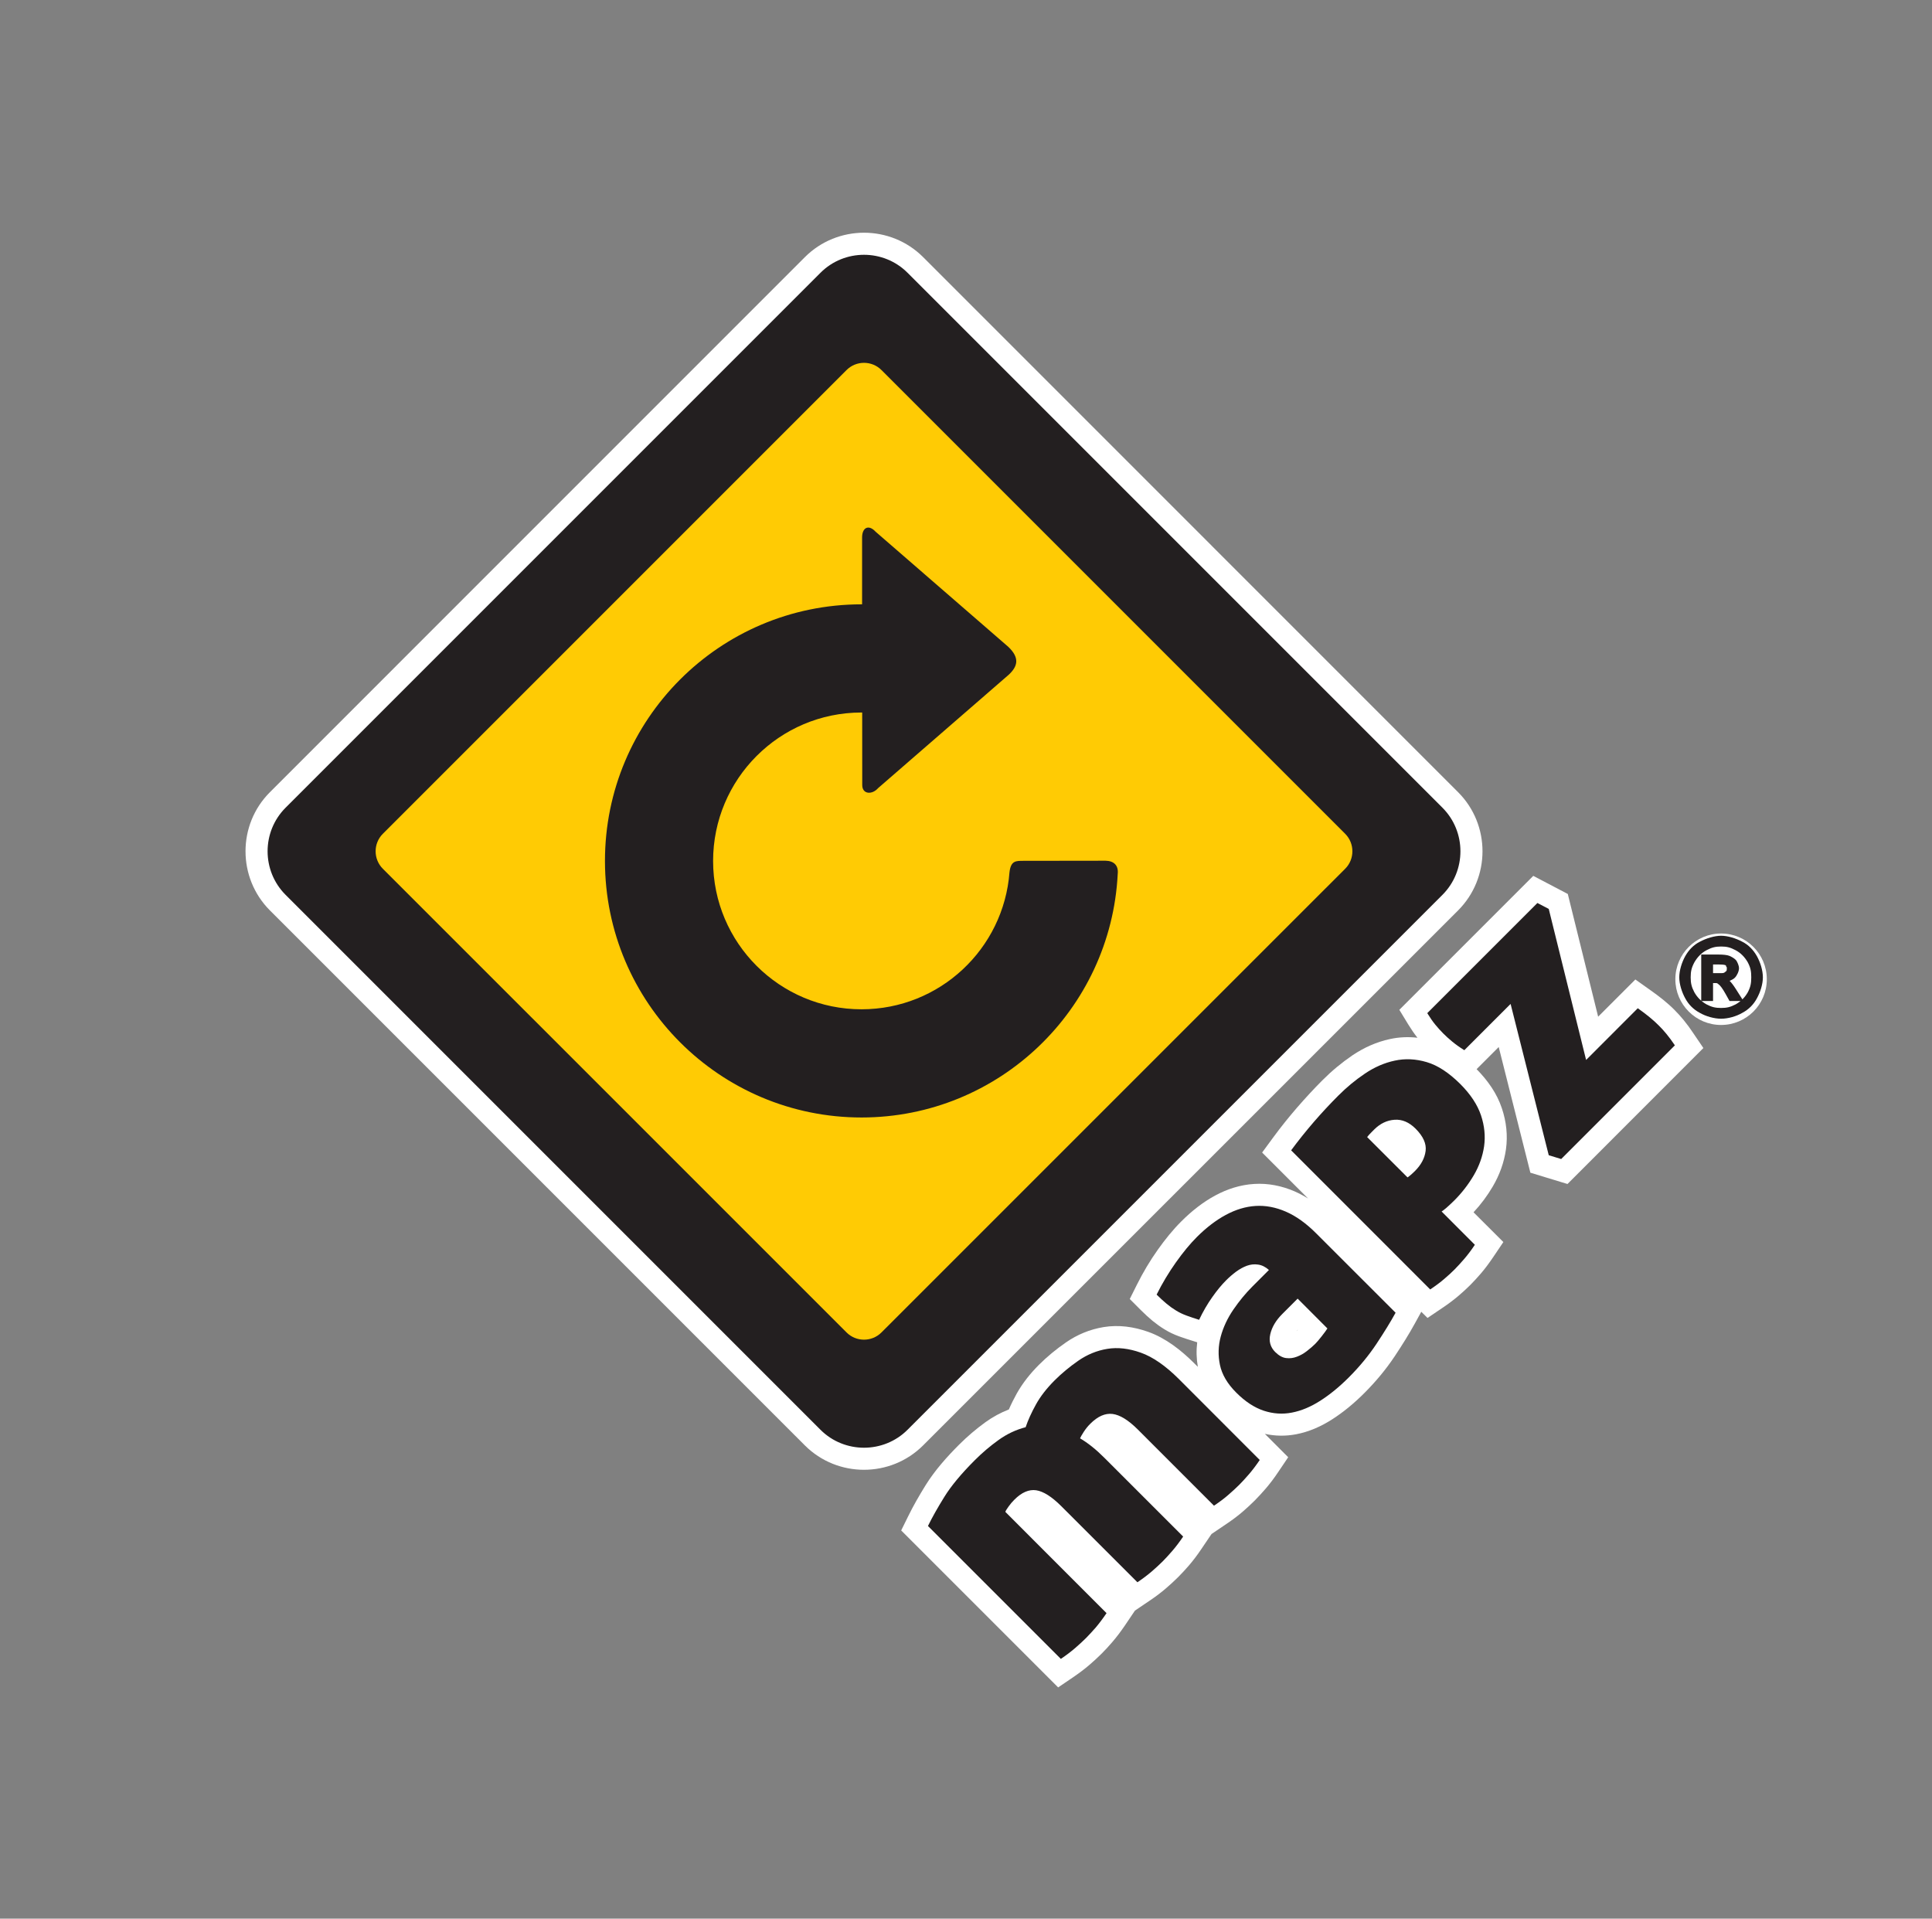 <?xml version="1.0" encoding="UTF-8"?>
<svg xmlns="http://www.w3.org/2000/svg" xmlns:xlink="http://www.w3.org/1999/xlink" width="143pt" height="142pt" viewBox="0 0 143 142" version="1.1">
<rect x="0" y="0" width="143" height="142" fill="#808080" stroke="none"/>
<defs>
<g>
<symbol overflow="visible" id="glyph0-0">
<path style="stroke:none;" d=""/>
</symbol>
<symbol overflow="visible" id="glyph0-1">
<path style="stroke:none;" d="M 2.922 -6.062 C 3.422 -6.062 4.016 -5.875 4.484 -5.625 C 4.953 -5.391 5.312 -5.016 5.578 -4.547 C 5.828 -4.094 6.016 -3.5 6.016 -2.984 C 6.016 -2.484 5.828 -1.891 5.578 -1.438 C 5.328 -0.969 4.969 -0.609 4.5 -0.359 C 4.047 -0.094 3.438 0.078 2.922 0.078 C 2.422 0.078 1.797 -0.094 1.344 -0.359 C 0.875 -0.609 0.516 -0.969 0.266 -1.438 C 0.016 -1.891 -0.172 -2.484 -0.172 -2.984 C -0.172 -3.5 0.016 -4.094 0.266 -4.547 C 0.531 -5.016 0.891 -5.391 1.359 -5.625 C 1.828 -5.875 2.438 -6.062 2.922 -6.062 Z M 2.922 -5.266 C 2.516 -5.266 2.25 -5.203 1.859 -5 C 1.469 -4.797 1.172 -4.484 0.953 -4.109 C 0.734 -3.703 0.672 -3.422 0.672 -2.984 C 0.672 -2.562 0.734 -2.281 0.938 -1.891 C 1.156 -1.5 1.453 -1.203 1.844 -0.984 C 2.234 -0.781 2.5 -0.719 2.922 -0.719 C 3.344 -0.719 3.609 -0.781 4 -0.984 C 4.391 -1.203 4.688 -1.5 4.906 -1.891 C 5.109 -2.281 5.156 -2.562 5.156 -2.984 C 5.156 -3.422 5.109 -3.703 4.891 -4.109 C 4.672 -4.484 4.375 -4.797 3.984 -5 C 3.594 -5.203 3.344 -5.266 2.922 -5.266 Z M 1.453 -1.391 L 1.453 -4.672 L 2.734 -4.672 C 3.094 -4.672 3.359 -4.641 3.531 -4.578 C 3.688 -4.516 3.938 -4.375 4.047 -4.234 C 4.141 -4.094 4.25 -3.828 4.25 -3.672 C 4.25 -3.438 4.109 -3.125 3.938 -2.953 C 3.781 -2.797 3.438 -2.656 3.172 -2.625 L 3.172 -2.938 C 3.281 -2.891 3.5 -2.781 3.562 -2.719 C 3.688 -2.594 3.844 -2.391 4.031 -2.094 L 4.578 -1.234 L 3.547 -1.234 L 3.25 -1.766 C 3.031 -2.156 2.859 -2.391 2.719 -2.484 C 2.625 -2.562 2.625 -2.562 2.453 -2.562 L 2.328 -2.562 L 2.328 -1.234 L 1.453 -1.234 Z M 2.156 -3.297 L 2.766 -3.297 C 3.062 -3.297 3.125 -3.281 3.234 -3.391 C 3.344 -3.469 3.344 -3.484 3.344 -3.625 C 3.344 -3.719 3.375 -3.688 3.312 -3.766 C 3.266 -3.828 3.328 -3.844 3.234 -3.891 C 3.141 -3.922 2.969 -3.938 2.734 -3.938 L 2.328 -3.938 L 2.328 -3.297 Z M 2.156 -3.297 "/>
</symbol>
</g>
</defs>
<g id="surface1">
<path style=" stroke:none;fill-rule:evenodd;fill:rgb(100%,100%,100%);fill-opacity:1;" d="M 104.914 76.805 C 104.672 76.5 104.453 76.172 104.246 75.84 L 103.574 74.738 L 113.488 64.824 L 116.043 66.164 L 118.289 75.246 L 121.043 72.492 L 122.164 73.289 C 122.781 73.723 123.391 74.195 123.922 74.727 C 124.164 74.969 124.395 75.223 124.609 75.484 C 124.863 75.793 125.098 76.117 125.32 76.449 L 126.078 77.566 L 116.02 87.629 L 113.273 86.793 L 110.93 77.492 L 109.293 79.129 C 110.109 79.957 110.797 80.918 111.164 82.027 C 111.496 83.016 111.609 84.039 111.465 85.07 C 111.324 86.043 110.992 86.961 110.492 87.809 C 110.09 88.496 109.613 89.137 109.066 89.723 L 111.273 91.926 L 110.52 93.043 C 110.234 93.465 109.934 93.875 109.602 94.262 C 109.352 94.551 109.09 94.836 108.82 95.109 C 108.547 95.383 108.258 95.641 107.965 95.895 C 107.59 96.215 107.188 96.512 106.777 96.789 L 105.66 97.543 L 105.199 97.086 L 104.727 97.945 C 104.277 98.766 103.773 99.562 103.258 100.34 C 102.598 101.336 101.828 102.258 100.988 103.098 C 100.262 103.824 99.473 104.488 98.609 105.043 C 97.789 105.57 96.895 105.969 95.934 106.152 C 95.156 106.301 94.383 106.289 93.621 106.121 L 95.348 107.852 L 94.594 108.969 C 94.309 109.395 94 109.809 93.664 110.195 C 93.41 110.488 93.148 110.777 92.875 111.051 C 92.594 111.332 92.301 111.602 92 111.863 C 91.613 112.199 91.195 112.508 90.77 112.793 L 89.672 113.535 L 88.926 114.637 C 88.641 115.062 88.332 115.477 87.996 115.867 C 87.742 116.16 87.48 116.445 87.207 116.719 C 86.926 117 86.629 117.27 86.328 117.531 C 85.941 117.867 85.527 118.176 85.102 118.461 L 84.004 119.203 L 83.258 120.309 C 82.969 120.73 82.664 121.145 82.328 121.531 C 82.074 121.828 81.812 122.117 81.535 122.391 C 81.258 122.668 80.961 122.938 80.66 123.199 C 80.273 123.535 79.859 123.84 79.438 124.129 L 78.32 124.887 L 66.703 113.27 L 67.219 112.223 C 67.602 111.438 68.047 110.672 68.508 109.926 C 69.184 108.836 70.086 107.824 70.992 106.918 C 71.598 106.312 72.25 105.758 72.945 105.254 C 73.484 104.867 74.059 104.555 74.672 104.316 C 74.844 103.918 75.039 103.531 75.246 103.156 C 75.688 102.363 76.262 101.648 76.902 101.008 C 77.512 100.398 78.18 99.852 78.891 99.359 C 79.734 98.773 80.672 98.387 81.688 98.219 C 82.805 98.035 83.922 98.195 84.98 98.57 C 86.285 99.031 87.438 99.941 88.406 100.91 L 88.66 101.16 C 88.555 100.555 88.539 99.949 88.613 99.344 L 88.273 99.238 C 87.934 99.133 87.594 99.023 87.262 98.902 C 86.891 98.766 86.535 98.598 86.199 98.391 C 85.891 98.203 85.594 97.988 85.309 97.758 C 85.012 97.512 84.727 97.246 84.453 96.973 L 83.621 96.141 L 84.148 95.086 C 84.602 94.176 85.121 93.301 85.711 92.473 C 86.23 91.742 86.801 91.031 87.438 90.395 C 88.184 89.648 89.02 88.98 89.949 88.48 C 90.844 87.996 91.809 87.688 92.828 87.625 C 93.863 87.559 94.875 87.766 95.824 88.176 C 96.168 88.328 96.5 88.504 96.82 88.703 L 93.418 85.301 L 94.25 84.168 C 94.805 83.41 95.398 82.676 96.012 81.965 C 96.617 81.27 97.242 80.59 97.895 79.938 C 98.574 79.258 99.312 78.645 100.105 78.105 C 100.953 77.535 101.879 77.117 102.879 76.902 C 103.559 76.754 104.242 76.727 104.914 76.805 Z M 68.328 19.031 L 107.922 58.629 C 110.332 61.035 110.332 64.973 107.922 67.383 L 68.328 106.973 C 65.918 109.383 61.984 109.383 59.574 106.977 L 19.98 67.383 C 17.57 64.969 17.57 61.035 19.98 58.629 L 59.574 19.031 C 61.984 16.621 65.918 16.621 68.328 19.031 Z M 96.055 98.434 L 96.047 98.426 C 96.016 98.457 95.984 98.488 95.953 98.523 C 95.988 98.492 96.023 98.465 96.055 98.434 "/>
<path style=" stroke:none;fill-rule:evenodd;fill:rgb(13.699%,12.199%,12.5%);fill-opacity:1;" d="M 67.172 20.188 L 106.766 59.781 C 108.539 61.555 108.539 64.453 106.766 66.227 L 67.172 105.82 C 65.402 107.59 62.5 107.59 60.73 105.82 L 21.137 66.227 C 19.363 64.453 19.363 61.555 21.137 59.781 L 60.73 20.188 C 62.5 18.414 65.402 18.414 67.172 20.188 Z M 72.148 108.074 C 72.695 107.527 73.281 107.027 73.902 106.582 C 74.523 106.133 75.195 105.816 75.914 105.629 C 76.09 105.109 76.344 104.547 76.676 103.949 C 77.008 103.348 77.469 102.754 78.059 102.164 C 78.578 101.645 79.168 101.156 79.82 100.703 C 80.477 100.25 81.188 99.957 81.953 99.832 C 82.723 99.703 83.551 99.797 84.438 100.113 C 85.324 100.426 86.266 101.078 87.254 102.062 L 93.242 108.055 C 92.961 108.469 92.691 108.824 92.43 109.125 C 92.168 109.426 91.934 109.684 91.719 109.898 C 91.492 110.125 91.227 110.367 90.926 110.629 C 90.629 110.891 90.27 111.16 89.855 111.438 L 84.227 105.809 C 83.52 105.102 82.891 104.715 82.344 104.648 C 81.797 104.582 81.25 104.824 80.703 105.371 C 80.516 105.555 80.352 105.762 80.211 105.98 C 80.07 106.203 79.98 106.355 79.941 106.453 C 80.527 106.797 81.121 107.273 81.723 107.875 L 87.574 113.723 C 87.293 114.137 87.023 114.492 86.762 114.793 C 86.5 115.094 86.266 115.352 86.051 115.566 C 85.824 115.793 85.559 116.035 85.258 116.297 C 84.957 116.555 84.602 116.828 84.188 117.105 L 78.559 111.48 C 77.852 110.773 77.23 110.379 76.695 110.297 C 76.16 110.219 75.621 110.449 75.074 111 C 74.926 111.145 74.781 111.316 74.645 111.508 C 74.504 111.703 74.426 111.832 74.414 111.898 L 81.902 119.391 C 81.621 119.805 81.352 120.16 81.094 120.465 C 80.832 120.762 80.594 121.02 80.383 121.234 C 80.156 121.461 79.891 121.703 79.59 121.965 C 79.289 122.227 78.934 122.496 78.52 122.777 L 68.684 112.941 C 68.992 112.312 69.395 111.594 69.895 110.789 C 70.395 109.98 71.148 109.074 72.148 108.074 Z M 91.5 103.066 C 90.844 102.41 90.445 101.73 90.297 101.023 C 90.148 100.316 90.168 99.613 90.355 98.918 C 90.543 98.227 90.855 97.562 91.289 96.926 C 91.723 96.293 92.191 95.723 92.699 95.215 L 93.922 93.992 C 93.668 93.766 93.402 93.633 93.121 93.594 C 92.84 93.551 92.562 93.582 92.289 93.68 C 92.016 93.781 91.75 93.93 91.488 94.121 C 91.227 94.316 90.977 94.531 90.738 94.773 C 90.418 95.094 90.078 95.504 89.727 96.004 C 89.371 96.508 89.047 97.062 88.754 97.68 C 88.406 97.57 88.098 97.469 87.824 97.367 C 87.547 97.266 87.293 97.145 87.051 96.996 C 86.812 96.852 86.578 96.684 86.352 96.496 C 86.125 96.309 85.879 96.082 85.609 95.816 C 86.035 94.961 86.516 94.164 87.043 93.422 C 87.57 92.68 88.086 92.055 88.594 91.547 C 89.289 90.855 90 90.309 90.727 89.918 C 91.457 89.523 92.191 89.301 92.93 89.254 C 93.672 89.207 94.418 89.348 95.176 89.676 C 95.93 90.004 96.68 90.539 97.426 91.289 L 103.297 97.156 C 102.938 97.812 102.469 98.574 101.895 99.441 C 101.32 100.309 100.633 101.145 99.832 101.945 C 99.137 102.641 98.434 103.215 97.727 103.668 C 97.02 104.121 96.32 104.414 95.625 104.547 C 94.93 104.684 94.234 104.637 93.543 104.41 C 92.848 104.18 92.164 103.734 91.5 103.066 Z M 97.348 99.461 C 97.469 99.34 97.629 99.152 97.828 98.898 C 98.027 98.645 98.168 98.453 98.25 98.32 L 96.047 96.113 L 94.902 97.258 C 94.438 97.723 94.145 98.219 94.023 98.738 C 93.902 99.262 94.023 99.699 94.383 100.062 C 94.652 100.328 94.922 100.48 95.195 100.512 C 95.469 100.547 95.734 100.512 95.996 100.41 C 96.258 100.312 96.504 100.172 96.734 99.992 C 96.969 99.812 97.172 99.633 97.348 99.461 Z M 104.18 87.141 C 104.258 87.09 104.352 87.016 104.461 86.922 C 104.566 86.828 104.652 86.746 104.719 86.68 C 105.188 86.215 105.453 85.711 105.52 85.18 C 105.586 84.645 105.34 84.098 104.777 83.535 C 104.297 83.055 103.777 82.836 103.219 82.875 C 102.656 82.914 102.156 83.156 101.715 83.594 C 101.66 83.648 101.586 83.727 101.484 83.828 C 101.383 83.926 101.285 84.035 101.191 84.156 Z M 95.566 85.137 C 96.086 84.43 96.648 83.73 97.246 83.035 C 97.848 82.34 98.449 81.695 99.051 81.094 C 99.664 80.477 100.32 79.934 101.023 79.461 C 101.727 78.984 102.461 78.664 103.227 78.5 C 103.992 78.332 104.785 78.367 105.602 78.609 C 106.414 78.848 107.242 79.391 108.086 80.23 C 108.848 80.992 109.355 81.766 109.617 82.543 C 109.879 83.328 109.953 84.09 109.848 84.84 C 109.738 85.586 109.484 86.301 109.086 86.98 C 108.684 87.664 108.203 88.285 107.645 88.844 C 107.414 89.07 107.215 89.258 107.043 89.406 C 106.867 89.551 106.754 89.641 106.703 89.664 L 109.164 92.129 C 108.887 92.543 108.617 92.898 108.363 93.191 C 108.109 93.484 107.879 93.738 107.664 93.953 C 107.438 94.18 107.184 94.414 106.902 94.652 C 106.621 94.895 106.273 95.156 105.859 95.434 Z M 117.398 78.449 L 121.223 74.621 C 121.867 75.078 122.379 75.496 122.766 75.887 C 122.969 76.086 123.16 76.297 123.348 76.527 C 123.535 76.754 123.742 77.031 123.969 77.367 L 115.555 85.781 L 114.633 85.5 L 111.809 74.301 L 108.383 77.727 C 108.023 77.5 107.723 77.285 107.484 77.086 C 107.242 76.887 107.023 76.688 106.82 76.484 C 106.621 76.285 106.43 76.07 106.242 75.844 C 106.055 75.617 105.855 75.332 105.641 74.984 L 113.793 66.832 L 114.633 67.27 L 117.398 78.449 "/>
<path style=" stroke:none;fill-rule:evenodd;fill:rgb(100%,79.599%,1.599%);fill-opacity:1;" d="M 65.242 27.387 L 99.566 61.711 C 100.277 62.422 100.277 63.586 99.566 64.297 L 65.242 98.617 C 64.531 99.328 63.371 99.328 62.66 98.617 L 28.336 64.297 C 27.625 63.586 27.625 62.422 28.336 61.711 L 62.66 27.387 C 63.371 26.676 64.531 26.676 65.242 27.387 "/>
<path style=" stroke:none;fill-rule:evenodd;fill:rgb(13.699%,12.199%,12.5%);fill-opacity:1;" d="M 63.754 44.727 C 53.266 44.738 44.77 53.246 44.777 63.73 C 44.785 74.215 53.293 82.711 63.777 82.707 C 73.934 82.699 82.227 74.715 82.73 64.68 C 82.801 64.035 82.426 63.711 81.824 63.703 L 75.762 63.711 C 75.215 63.715 74.82 63.676 74.719 64.555 C 74.289 70.227 69.555 74.695 63.773 74.699 C 57.707 74.703 52.785 69.789 52.781 63.727 C 52.781 57.66 57.695 52.738 63.758 52.734 L 63.816 52.734 L 63.82 58.113 C 63.828 58.797 64.555 58.832 64.992 58.332 L 74.672 49.93 C 75.32 49.32 75.5 48.695 74.625 47.867 L 64.809 39.352 C 64.281 38.781 63.805 39.055 63.809 39.789 L 63.809 44.727 L 63.754 44.727 "/>
<path style=" stroke:none;fill-rule:evenodd;fill:rgb(100%,100%,100%);fill-opacity:1;" d="M 127.387 69.09 C 129.258 69.09 130.773 70.605 130.773 72.477 C 130.773 74.344 129.258 75.859 127.387 75.859 C 125.52 75.859 124.004 74.344 124.004 72.477 C 124.004 70.605 125.52 69.09 127.387 69.09 "/>
<g style="fill:rgb(13.699%,12.199%,12.5%);fill-opacity:1;">
  <use xlink:href="#glyph0-1" x="124.466" y="75.319"/>
</g>
</g>
</svg>
